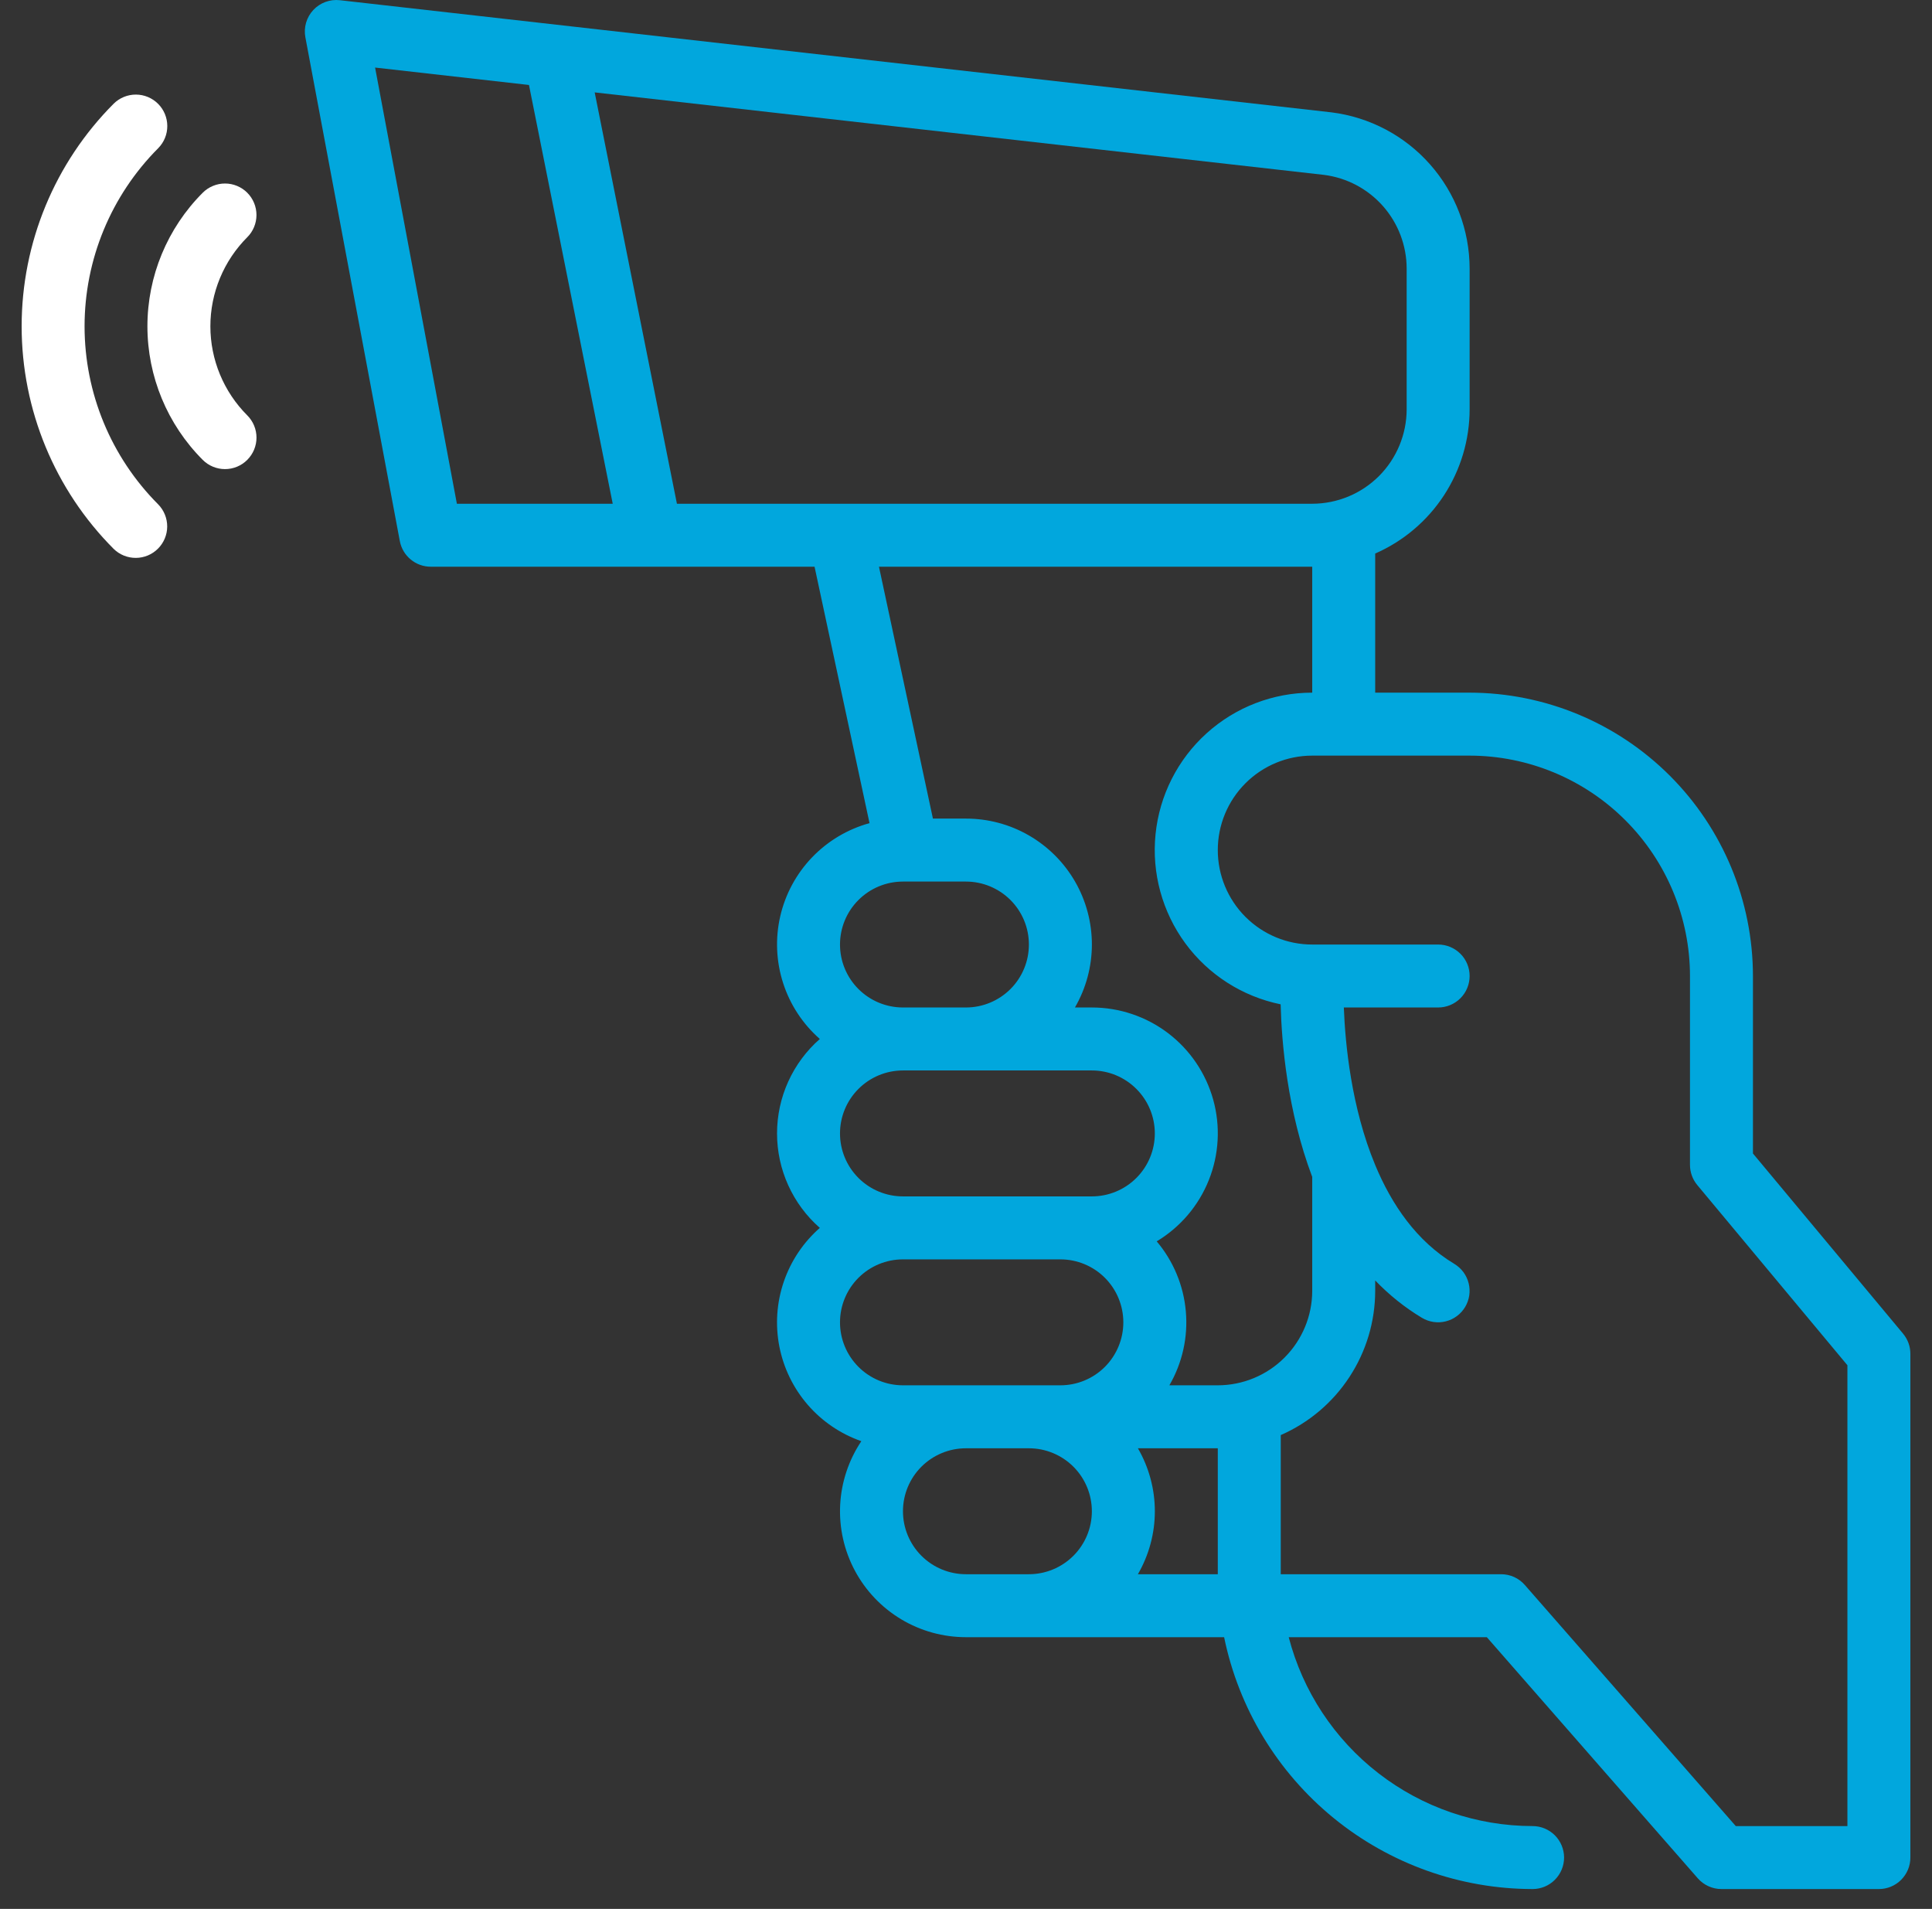 <svg width="83" height="82" viewBox="0 0 83 82" fill="none" xmlns="http://www.w3.org/2000/svg">
  <rect x="0" y="0" width="83" height="82" fill="#333333" stroke="none"/>
  <path d="M75.308 49.55V41.926C75.305 38.699 74.021 35.605 71.739 33.323C69.457 31.041 66.363 29.758 63.136 29.754H59.079V23.778C60.284 23.251 61.309 22.384 62.03 21.284C62.75 20.183 63.135 18.897 63.136 17.582V11.538C63.133 9.888 62.528 8.296 61.434 7.06C60.341 5.824 58.834 5.03 57.197 4.826L14.6 0.009C14.39 -0.015 14.177 0.011 13.979 0.084C13.78 0.158 13.602 0.277 13.458 0.431C13.314 0.586 13.208 0.773 13.149 0.976C13.09 1.179 13.08 1.394 13.119 1.602L17.176 23.241C17.234 23.551 17.399 23.831 17.642 24.032C17.884 24.234 18.19 24.344 18.505 24.344H34.994L37.355 35.359C36.415 35.618 35.562 36.126 34.886 36.83C34.211 37.534 33.739 38.407 33.52 39.358C33.301 40.308 33.344 41.3 33.643 42.229C33.942 43.157 34.487 43.987 35.22 44.631C34.642 45.138 34.18 45.762 33.863 46.461C33.546 47.161 33.382 47.92 33.382 48.688C33.382 49.456 33.546 50.216 33.863 50.915C34.18 51.615 34.642 52.239 35.22 52.746C34.51 53.369 33.976 54.167 33.671 55.061C33.366 55.954 33.301 56.913 33.481 57.839C33.662 58.766 34.082 59.63 34.7 60.344C35.318 61.058 36.113 61.597 37.004 61.908C36.458 62.722 36.144 63.67 36.094 64.648C36.045 65.627 36.263 66.601 36.724 67.466C37.186 68.331 37.874 69.054 38.714 69.558C39.555 70.062 40.517 70.328 41.497 70.328H52.589C53.216 73.38 54.877 76.123 57.291 78.094C59.705 80.065 62.725 81.143 65.841 81.147C66.2 81.147 66.544 81.005 66.797 80.751C67.051 80.497 67.194 80.153 67.194 79.795C67.194 79.436 67.051 79.092 66.797 78.838C66.544 78.585 66.2 78.442 65.841 78.442C63.443 78.439 61.114 77.641 59.218 76.172C57.322 74.704 55.967 72.648 55.364 70.328H63.875L72.938 80.685C73.065 80.83 73.222 80.947 73.397 81.026C73.573 81.106 73.763 81.147 73.956 81.147H80.718C81.077 81.147 81.421 81.005 81.674 80.751C81.928 80.497 82.071 80.153 82.071 79.795V58.155C82.071 57.839 81.96 57.533 81.757 57.289L75.308 49.55ZM19.628 21.639L16.114 2.902L22.725 3.65L26.323 21.639H19.628ZM29.081 21.639L25.548 3.969L56.877 7.512C57.858 7.636 58.76 8.113 59.414 8.854C60.068 9.595 60.43 10.549 60.431 11.538V17.582C60.43 18.657 60.002 19.689 59.242 20.45C58.481 21.21 57.45 21.638 56.374 21.639H29.081ZM38.792 37.869H41.497C42.214 37.869 42.902 38.154 43.41 38.661C43.917 39.168 44.202 39.856 44.202 40.574C44.202 41.291 43.917 41.979 43.41 42.486C42.902 42.993 42.214 43.278 41.497 43.278H38.792C38.075 43.278 37.387 42.993 36.88 42.486C36.372 41.979 36.087 41.291 36.087 40.574C36.087 39.856 36.372 39.168 36.88 38.661C37.387 38.154 38.075 37.869 38.792 37.869ZM44.202 67.623H41.497C40.78 67.623 40.092 67.338 39.584 66.83C39.077 66.323 38.792 65.635 38.792 64.918C38.792 64.2 39.077 63.512 39.584 63.005C40.092 62.498 40.78 62.213 41.497 62.213H44.202C44.919 62.213 45.607 62.498 46.115 63.005C46.622 63.512 46.907 64.2 46.907 64.918C46.907 65.635 46.622 66.323 46.115 66.83C45.607 67.338 44.919 67.623 44.202 67.623ZM45.554 59.508H38.792C38.075 59.508 37.387 59.223 36.88 58.716C36.372 58.208 36.087 57.52 36.087 56.803C36.087 56.086 36.372 55.398 36.88 54.89C37.387 54.383 38.075 54.098 38.792 54.098H45.554C46.272 54.098 46.96 54.383 47.467 54.89C47.974 55.398 48.259 56.086 48.259 56.803C48.259 57.52 47.974 58.208 47.467 58.716C46.96 59.223 46.272 59.508 45.554 59.508ZM46.907 51.393H38.792C38.075 51.393 37.387 51.108 36.88 50.601C36.372 50.094 36.087 49.406 36.087 48.688C36.087 47.971 36.372 47.283 36.88 46.776C37.387 46.268 38.075 45.983 38.792 45.983H46.907C47.624 45.983 48.312 46.268 48.819 46.776C49.327 47.283 49.612 47.971 49.612 48.688C49.612 49.406 49.327 50.094 48.819 50.601C48.312 51.108 47.624 51.393 46.907 51.393ZM52.317 67.623H48.885C49.361 66.801 49.613 65.868 49.613 64.918C49.613 63.968 49.361 63.035 48.885 62.213H52.317V67.623ZM52.317 59.508H50.237C50.795 58.547 51.042 57.437 50.944 56.33C50.847 55.223 50.41 54.173 49.693 53.324C50.707 52.715 51.494 51.79 51.932 50.692C52.371 49.593 52.437 48.381 52.121 47.241C51.804 46.102 51.123 45.097 50.182 44.381C49.24 43.665 48.09 43.278 46.907 43.278H46.18C46.656 42.456 46.907 41.523 46.908 40.574C46.908 39.624 46.659 38.69 46.184 37.867C45.709 37.045 45.026 36.362 44.203 35.887C43.38 35.412 42.447 35.163 41.497 35.164H40.079L37.761 24.344H56.374V29.754C54.698 29.753 53.082 30.375 51.838 31.498C50.594 32.622 49.812 34.167 49.643 35.834C49.474 37.502 49.931 39.172 50.923 40.523C51.916 41.873 53.375 42.806 55.017 43.142C55.059 44.776 55.301 47.714 56.374 50.556V55.45C56.373 56.526 55.945 57.557 55.184 58.318C54.424 59.079 53.392 59.507 52.317 59.508ZM79.366 78.442H74.57L65.507 68.085C65.38 67.939 65.223 67.823 65.048 67.743C64.872 67.664 64.681 67.623 64.489 67.623H55.022V61.646C56.227 61.119 57.252 60.253 57.972 59.152C58.693 58.052 59.078 56.766 59.079 55.45V55.003C59.675 55.625 60.35 56.166 61.088 56.61V56.609C61.24 56.7 61.409 56.761 61.584 56.787C61.76 56.813 61.939 56.804 62.111 56.761C62.283 56.718 62.445 56.642 62.587 56.536C62.73 56.431 62.85 56.298 62.942 56.146C63.033 55.993 63.093 55.825 63.12 55.649C63.146 55.474 63.137 55.295 63.094 55.123C63.051 54.951 62.974 54.789 62.869 54.646C62.763 54.504 62.63 54.383 62.478 54.292V54.291C60.857 53.318 59.785 51.744 59.078 50.042V50.041C58.052 47.575 57.791 44.841 57.732 43.278H61.784C62.142 43.278 62.486 43.136 62.74 42.882C62.994 42.629 63.136 42.285 63.136 41.926C63.136 41.567 62.994 41.223 62.74 40.97C62.486 40.716 62.142 40.574 61.784 40.574H56.374C55.298 40.574 54.266 40.146 53.505 39.385C52.744 38.624 52.317 37.592 52.317 36.516C52.317 35.44 52.744 34.408 53.505 33.647C54.266 32.886 55.298 32.459 56.374 32.459H63.136C65.646 32.462 68.053 33.46 69.827 35.235C71.602 37.01 72.601 39.416 72.603 41.926V50.041C72.603 50.357 72.714 50.663 72.917 50.907L79.366 58.646V78.442Z" fill="#01A7DD"/>
  <path d="M10.622 8.279C10.497 8.153 10.348 8.054 10.184 7.986C10.02 7.918 9.844 7.883 9.666 7.883C9.488 7.883 9.313 7.918 9.149 7.986C8.984 8.054 8.835 8.153 8.71 8.279C7.188 9.801 6.333 11.865 6.333 14.017C6.333 16.169 7.188 18.233 8.71 19.755C8.835 19.881 8.984 19.98 9.149 20.048C9.313 20.116 9.488 20.151 9.666 20.151C9.844 20.151 10.02 20.116 10.184 20.048C10.348 19.98 10.497 19.881 10.622 19.755C10.748 19.629 10.848 19.48 10.916 19.316C10.984 19.152 11.019 18.976 11.019 18.799C11.019 18.621 10.984 18.445 10.916 18.281C10.848 18.117 10.748 17.968 10.622 17.842C10.12 17.34 9.722 16.743 9.45 16.087C9.178 15.431 9.038 14.727 9.038 14.017C9.038 13.306 9.178 12.603 9.45 11.947C9.722 11.29 10.12 10.694 10.622 10.191C10.876 9.938 11.018 9.594 11.018 9.235C11.018 8.877 10.876 8.533 10.622 8.279Z" fill="white"/>
  <path d="M4.885 4.453C2.352 6.992 0.93 10.431 0.93 14.017C0.93 17.602 2.352 21.042 4.885 23.58C5.139 23.829 5.482 23.967 5.838 23.965C6.194 23.963 6.535 23.821 6.786 23.569C7.038 23.317 7.181 22.977 7.183 22.621C7.185 22.265 7.046 21.922 6.797 21.667C4.771 19.637 3.633 16.885 3.633 14.017C3.633 11.148 4.771 8.397 6.797 6.366C7.048 6.112 7.189 5.769 7.187 5.412C7.186 5.054 7.044 4.712 6.791 4.459C6.539 4.207 6.196 4.064 5.839 4.063C5.482 4.062 5.139 4.202 4.885 4.453Z" fill="white"/>
  </svg>
